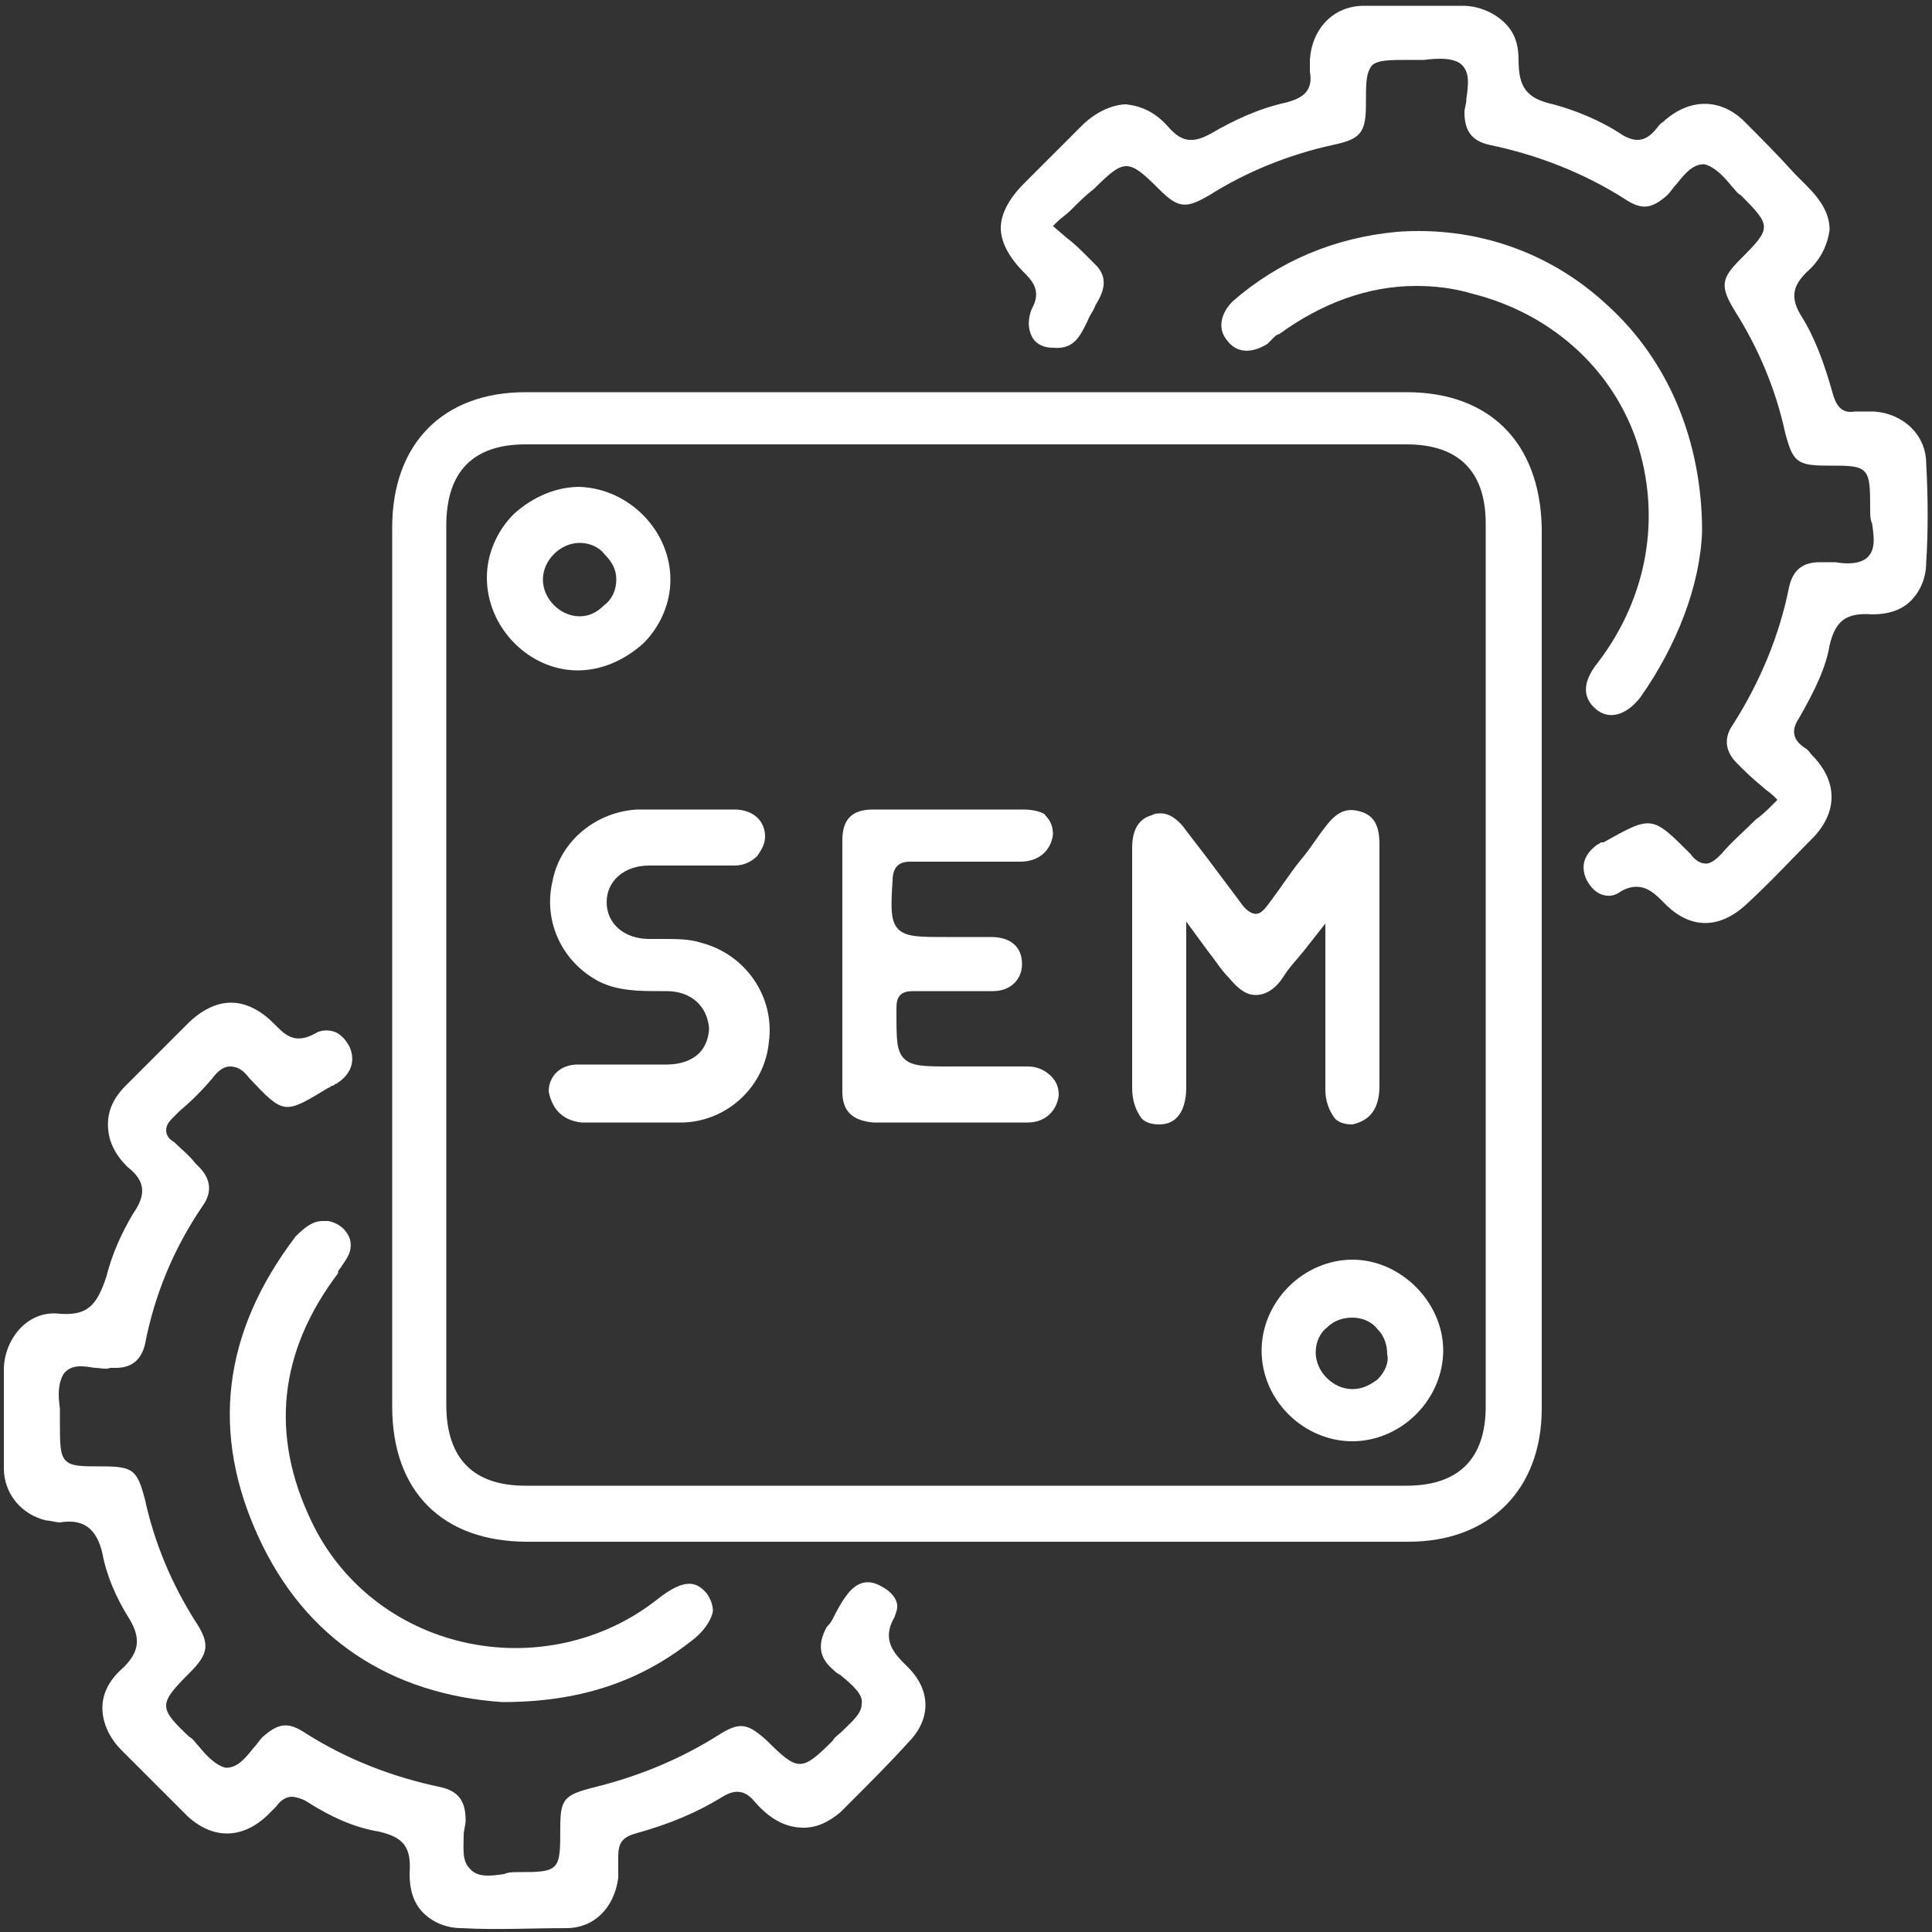 <?xml version="1.0" encoding="utf-8"?>
<!-- Generator: Adobe Illustrator 22.0.0, SVG Export Plug-In . SVG Version: 6.00 Build 0)  -->
<svg version="1.1" id="Camada_1" xmlns="http://www.w3.org/2000/svg" xmlns:xlink="http://www.w3.org/1999/xlink" x="0px" y="0px"
	 viewBox="0 0 100 100" style="enable-background:new 0 0 100 100;" xml:space="preserve">
<rect x="0" y="0" width="100" height="100" fill="#333333" stroke="none"/>
<style type="text/css">
	.st0{fill:#FFFFFF;}
</style>
<g>
	<path class="st0" d="M72.8,20.3c-15.2,0-30.4,0-45.6,0c-4.3,0-6.9,2.7-6.9,7c0,15.2,0,30.3,0,45.5c0,4.4,2.6,7,7,7
		c5.4,0,10.8,0,16.2,0h6.5l6.9,0c5.3,0,10.7,0,16,0c4.2,0,6.9-2.7,6.9-6.9c0-15.2,0-30.4,0-45.6C79.7,22.9,77.1,20.3,72.8,20.3z
		 M76.9,56.6c0,5.4,0,10.8,0,16.2c0,2.7-1.4,4.1-4.1,4.1c-7.6,0-15.2,0-22.8,0c-7.6,0-15.2,0-22.8,0c-2.7,0-4.1-1.4-4.1-4.2V27.2
		c0-2.8,1.4-4.2,4.1-4.2c15.2,0,30.4,0,45.6,0c2.7,0,4.1,1.4,4.1,4.1c0,5.5,0,10.9,0,16.4V56.6z"/>
	<path class="st0" d="M99.7,24c0-1.5-1.2-2.6-2.7-2.7c-0.4,0-0.7,0-1,0c-0.6,0.1-0.9-0.2-1.1-0.8c-0.5-1.8-1-3.1-1.7-4.2
		c-0.6-1-0.3-1.6,0.3-2.2c0.8-0.7,1.1-1.5,1.2-2.2c0-0.8-0.4-1.5-1.2-2.3l-0.6-0.6C92,8,91.1,7.1,90.2,6.2c-1.2-1.1-2.7-1.1-4,0
		l-0.1,0.1c-0.2,0.1-0.3,0.3-0.4,0.4c-0.5,0.6-1,0.7-1.7,0.3c-1.2-0.8-2.5-1.3-3.6-1.6c-1.4-0.3-1.8-0.9-1.8-2.3
		c0-0.8-0.2-1.4-0.7-1.9c-0.5-0.5-1.3-0.9-2.2-0.9c-1.9,0-3.6,0-5.1,0c-1.6,0-2.7,1.2-2.8,2.8l0,0.2c0,0.1,0,0.3,0,0.4
		c0.2,1.1-0.5,1.4-1.2,1.6c-1.4,0.3-2.7,0.9-3.9,1.6c-0.9,0.5-1.5,0.5-2.2-0.3c-0.7-0.8-1.4-1.1-2.2-1.2c-0.7,0-1.6,0.4-2.3,1.1
		c-1,1-2,2-3,3c-0.8,0.8-1.2,1.6-1.2,2.3c0,0.7,0.4,1.5,1.2,2.3c0.5,0.5,0.9,1,0.4,1.9c-0.2,0.5-0.2,1,0,1.4
		c0.2,0.4,0.6,0.6,1.1,0.6c1.1,0.1,1.4-0.6,1.8-1.4c0.1-0.3,0.3-0.5,0.4-0.8c0.5-0.8,0.6-1.4,0.1-2c-0.2-0.2-0.4-0.4-0.6-0.6
		c-0.3-0.3-0.6-0.6-1-0.9l-0.7-0.6l0.2-0.2c0.2-0.2,0.5-0.4,0.7-0.6c0.4-0.4,0.8-0.8,1.2-1.1c1.6-1.6,1.8-1.6,3.4,0
		c1,1,1.4,1,2.6,0.3c1.9-1.2,4.1-2.1,6.4-2.6c1.4-0.3,1.7-0.6,1.7-2.1c0-1.1,0-1.6,0.3-2c0.3-0.3,0.9-0.3,2-0.3c0.2,0,0.4,0,0.7,0
		C74.5,3,75.2,3,75.6,3.3c0.5,0.4,0.4,1.1,0.3,1.8c0,0.3-0.1,0.5-0.1,0.7c0,1,0.4,1.5,1.3,1.7c2.4,0.5,4.8,1.4,7,2.8
		c0.9,0.6,1.4,0.5,2.2-0.2c0.2-0.2,0.3-0.4,0.5-0.6c0.4-0.5,0.8-1,1.4-1c0.5,0.1,1,0.6,1.4,1.1c0.2,0.2,0.3,0.4,0.5,0.5
		c1.6,1.6,1.6,1.7,0,3.3c-1,1-1.1,1.4-0.3,2.7c1.2,1.9,2.1,4,2.6,6.3c0.4,1.5,0.6,1.7,2.2,1.7c1.1,0,1.6,0,1.9,0.3
		c0.3,0.3,0.3,0.9,0.3,2c0,0.2,0,0.5,0.1,0.7c0.1,0.7,0.2,1.4-0.3,1.8c-0.4,0.3-1,0.3-1.6,0.2c-0.3,0-0.5,0-0.7,0l-0.1,0
		c-0.9,0-1.4,0.4-1.6,1.3c-0.5,2.5-1.5,4.9-2.9,7.1c-0.5,0.7-0.4,1.4,0.2,2c0.4,0.4,0.8,0.8,1.3,1.2c0.2,0.2,0.4,0.3,0.6,0.5
		l0.2,0.2l-0.2,0.2c-0.3,0.3-0.6,0.6-0.9,0.8c-0.6,0.6-1.3,1.2-1.8,1.8c-0.2,0.2-0.5,0.5-0.8,0.5c-0.3,0-0.6-0.2-0.8-0.5
		c-2-2-2-2-4.5-0.6l-0.1,0c-0.1,0-0.1,0.1-0.2,0.1c-0.7,0.5-0.9,1.1-0.6,1.8c0.2,0.4,0.5,0.7,0.8,0.8c0.3,0.1,0.6,0.1,0.9-0.1
		c0.3-0.2,0.6-0.3,0.9-0.3c0.6,0,1,0.4,1.4,0.8l0.1,0.1c1.3,1.3,2.8,1.3,4.2,0c1.3-1.2,2.4-2.4,3.5-3.5c1.2-1.3,1.2-2.8,0-4.1
		l-0.1-0.1c-0.1-0.1-0.2-0.3-0.4-0.4c-0.6-0.4-0.7-0.9-0.3-1.5c0.8-1.4,1.4-2.6,1.6-3.8c0.3-1.3,0.9-1.7,2.2-1.6
		c0.8,0,1.5-0.2,2-0.7c0.5-0.5,0.8-1.2,0.8-2C99.8,27.6,99.8,25.8,99.7,24z"/>
	<path class="st0" d="M32.9,94.9c1.8-0.5,3.2-1.1,4.5-1.9c0.8-0.5,1.3-0.2,1.7,0.3c0.8,0.9,1.6,1.3,2.5,1.3h0c0.7,0,1.3-0.3,1.9-0.8
		l0.6-0.6c1-1,2-2,2.9-3c1.2-1.2,1.2-2.7,0-3.9l-0.1-0.1c-0.6-0.6-1.3-1.3-0.6-2.5c0.1-0.3,0.2-0.5,0.1-0.8
		c-0.1-0.3-0.4-0.6-0.8-0.8c-0.7-0.4-1.3-0.2-1.8,0.5c-0.3,0.4-0.5,0.8-0.7,1.2c-0.1,0.2-0.2,0.3-0.3,0.4c-0.5,0.9-0.4,1.6,0.3,2.2
		c0.1,0.1,0.2,0.2,0.4,0.3c0.6,0.5,1.2,1,1.1,1.5c0,0.5-0.5,0.9-1,1.4c-0.2,0.2-0.4,0.3-0.5,0.5c-1.6,1.6-1.8,1.6-3.4,0
		c-1-0.9-1.4-1-2.5-0.3c-1.9,1.2-4,2.1-6.4,2.7c-1.6,0.4-1.8,0.6-1.8,2.1c0,1.1,0,1.7-0.3,2c-0.3,0.3-0.9,0.3-1.9,0.3
		c-0.2,0-0.5,0-0.7,0.1c-0.7,0.1-1.4,0.2-1.8-0.3c-0.4-0.4-0.3-1.1-0.3-1.7c0-0.3,0.1-0.5,0.1-0.8c0-1-0.4-1.5-1.3-1.7
		c-2.4-0.5-4.8-1.4-7-2.8c-0.9-0.6-1.4-0.5-2.2,0.2c-0.2,0.2-0.3,0.4-0.5,0.6c-0.4,0.5-0.8,1-1.4,1c-0.5-0.1-1-0.6-1.4-1.1
		c-0.2-0.2-0.3-0.4-0.5-0.5c-1.6-1.5-1.6-1.7,0-3.3c1-1,1.1-1.5,0.3-2.7c-1.2-1.9-2.1-4-2.6-6.3c-0.4-1.5-0.6-1.7-2.2-1.7
		c-1.1,0-1.6,0-1.9-0.3c-0.3-0.3-0.3-0.9-0.3-2c0-0.2,0-0.5,0-0.7c-0.1-0.7-0.1-1.3,0.2-1.8c0.4-0.5,1-0.4,1.6-0.3
		c0.3,0,0.6,0.1,0.8,0c0.1,0,0.1,0,0.2,0h0.1c0.8,0,1.3-0.4,1.5-1.2c0.5-2.6,1.5-5,3-7.2c0.5-0.7,0.4-1.4-0.2-2l-0.2-0.2
		c-0.3-0.4-0.7-0.7-1.1-1.1c-0.2-0.1-0.4-0.3-0.4-0.6c0-0.3,0.2-0.5,0.4-0.7l0.3-0.3c0.6-0.5,1.2-1.1,1.7-1.7
		c0.3-0.4,0.6-0.6,0.9-0.6c0.4,0,0.7,0.2,1,0.6c1.8,1.9,1.8,1.9,4.1,0.5c0.1,0,0.1-0.1,0.2-0.1c0.1,0,0.1-0.1,0.2-0.1
		c0.8-0.5,1-1.2,0.7-1.9c-0.2-0.4-0.5-0.7-0.8-0.8c-0.3-0.1-0.7-0.1-1,0.1c-1.1,0.6-1.6,0-2.1-0.5c-1.4-1.4-2.9-1.5-4.4-0.1
		c-1,1-2,2-3,3l-0.3,0.3c-0.8,0.8-1.1,1.7-0.8,2.8c0.2,0.6,0.5,1,0.9,1.4c0.9,0.7,1,1.4,0.3,2.4c-0.6,1-1.1,2.1-1.4,3.3
		C5,67.6,4.5,68.1,3.1,68c-0.8-0.1-1.5,0.2-2,0.7c-0.5,0.5-0.9,1.3-0.9,2.2c0,2,0,3.6,0,5.1c0,1.3,0.9,2.4,2.2,2.7
		c0.2,0,0.5,0.1,0.7,0.1c1.2-0.2,1.9,0.3,2.2,1.6c0.2,1.1,0.7,2.3,1.4,3.4c0.6,1,0.5,1.7-0.3,2.5c-0.7,0.6-1.1,1.3-1.1,2.1
		c0,0.7,0.3,1.5,1,2.2c1.1,1.1,2.2,2.2,3.4,3.4c1.3,1.2,2.8,1.2,4.1,0l0.1-0.1c0.1-0.1,0.3-0.3,0.4-0.4c0.2-0.3,0.5-0.5,0.8-0.5
		c0.2,0,0.5,0.1,0.7,0.2c1.4,0.9,2.6,1.4,3.8,1.6c1.3,0.3,1.7,0.8,1.6,2.2c0,0.8,0.2,1.5,0.7,2c0.5,0.5,1.2,0.8,2,0.8
		c1.8,0.1,3.6,0,5.4,0c1.5,0,2.5-1.1,2.7-2.6c0-0.5,0-0.8,0-1.1C32,95.4,32.2,95.1,32.9,94.9z"/>
	<path class="st0" d="M17,63.2c-0.1,0-0.2,0-0.3,0c-0.5,0-0.9,0.3-1.4,0.8c-3.8,5-4.4,10.2-1.9,15.6c2.4,5.2,6.8,8.1,12.6,8.5
		c3.9,0,7-1,9.7-3.1c0.7-0.5,1.1-1.1,1.2-1.6c0-0.3-0.1-0.6-0.3-0.9c-0.5-0.6-1.1-0.9-2.6,0.3c-2.8,2.2-6.5,3-10,2.2
		c-3.5-0.8-6.4-3.1-7.9-6.3c-2.1-4.4-1.7-8.7,1.4-12.8l0-0.1c0.4-0.6,0.8-1,0.6-1.7C17.9,63.6,17.5,63.3,17,63.2z"/>
	<path class="st0" d="M88.1,27.5c0-4.6-1.7-8.8-4.9-11.7c-3-2.8-6.9-4.1-10.9-3.8c-3.2,0.3-6.1,1.5-8.5,3.6c-0.6,0.6-0.8,1.4-0.3,2
		c0.5,0.7,1.3,0.7,2.1,0.2c0.1-0.1,0.2-0.2,0.3-0.3c0.1-0.1,0.2-0.2,0.3-0.2c2.2-1.6,4.6-2.5,7.1-2.5c0.9,0,1.9,0.1,2.9,0.4
		c4,1,7.2,3.8,8.5,7.6c1.3,3.9,0.6,8.1-2,11.5c-0.8,1-0.8,1.8-0.1,2.4c0.7,0.6,1.6,0.3,2.3-0.6C86.8,33.4,88,30.3,88.1,27.5z"/>
	<path class="st0" d="M71.4,56.2c0-1.5,0-3.1,0-4.6c0-2.6,0-5.3,0-7.9c0-1-0.3-1.5-1-1.7c-0.7-0.2-1.2,0-1.8,0.8
		c-0.4,0.5-0.7,1-1.1,1.5c-0.6,0.7-1.1,1.5-1.7,2.3c-0.3,0.4-0.5,0.7-0.8,0.7c0,0,0,0,0,0c-0.3,0-0.6-0.3-0.8-0.6
		c-0.6-0.8-1.2-1.6-1.8-2.4c-0.3-0.4-0.7-0.9-1-1.3c-0.4-0.6-0.9-0.9-1.3-0.9c-0.2,0-0.3,0-0.5,0.1c-0.7,0.2-1,0.8-1,1.7
		c0,2.7,0,5.4,0,8.1v4.3c0,0.7,0.2,1.2,0.5,1.6c0.2,0.2,0.5,0.3,0.9,0.3c1.2,0,1.4-1.2,1.4-1.9c0-1.8,0-3.6,0-5.5l0-3.1l1.1,1.5
		c0.4,0.5,0.7,1,1.1,1.4c0.5,0.6,0.9,0.9,1.4,0.9h0c0.5,0,1-0.3,1.4-0.9c0.3-0.5,0.7-0.9,1.1-1.4l1.1-1.4l0,3.2c0,1.9,0,3.6,0,5.4
		c0,0.6,0.2,1.1,0.5,1.5c0.2,0.2,0.5,0.3,0.9,0.3c0,0,0,0,0,0C70.9,58,71.4,57.4,71.4,56.2z"/>
	<path class="st0" d="M53,41.9c-0.9,0-1.8,0-2.7,0l-1.2,0l-1.2,0c-0.4,0-0.8,0-1.2,0c-0.5,0-1,0-1.5,0c-1.1,0-1.6,0.5-1.6,1.6
		c0,4.4,0,8.7,0,13c0,1,0.5,1.5,1.6,1.6c2.6,0,5.3,0,8,0c0.9,0,1.5-0.6,1.6-1.4c0-0.4-0.1-0.7-0.4-1c-0.3-0.3-0.7-0.5-1.2-0.5
		c-0.9,0-1.8,0-2.8,0l-1.2,0c-1.3,0-2,0-2.4-0.4c-0.4-0.4-0.4-1-0.4-2.4v-0.1c0-0.3,0-0.6,0.2-0.8c0.2-0.2,0.5-0.2,0.8-0.2
		c1.4,0,2.8,0,4,0c0.9,0,1.5-0.6,1.5-1.4c0-0.9-0.6-1.4-1.6-1.4c-0.5,0-1.1,0-1.6,0l-0.7,0c-1.4,0-2.1,0-2.5-0.4
		c-0.4-0.4-0.4-1.1-0.3-2.5c0-0.7,0.3-1,0.9-1c0,0,0,0,0,0c1.9,0,3.9,0,5.7,0c1,0,1.6-0.6,1.7-1.4c0-0.4-0.1-0.7-0.4-1
		C54.1,42.1,53.6,41.9,53,41.9z"/>
	<path class="st0" d="M30.1,58.1c0.6,0,1.2,0,1.8,0c0.2,0,0.4,0,0.6,0v0h0.3c0.3,0,0.5,0,0.8,0c0.6,0,1.2,0,1.8,0
		c2.3-0.1,4.2-1.9,4.4-4.2c0.3-2.3-1.2-4.5-3.5-5.1c-0.6-0.2-1.3-0.2-2-0.2c-0.2,0-0.5,0-0.7,0c-1.3,0-2.2-0.8-2.2-1.9
		c0-1.1,0.9-1.9,2.2-1.9c0.6,0,1.3,0,1.9,0c0.8,0,1.7,0,2.5,0c0.5,0,0.9-0.2,1.2-0.5c0.2-0.3,0.4-0.6,0.4-1c0-0.8-0.6-1.4-1.6-1.4
		c-1.7,0-3.3,0-5,0c-2.1,0.1-4,1.6-4.4,3.7c-0.5,2.1,0.5,4.2,2.4,5.2c1,0.5,2.1,0.5,3.2,0.5l0.3,0c1.3,0,2.1,0.8,2.2,1.9
		c0,0.5-0.2,1-0.5,1.3c-0.4,0.4-1,0.6-1.7,0.6c-0.7,0-1.3,0-2,0c-0.3,0-0.7,0-1,0c-0.5,0-1,0-1.6,0c-0.9,0-1.5,0.6-1.5,1.4
		C28.6,57.5,29.2,58,30.1,58.1z"/>
	<path class="st0" d="M29.9,34.7c1.2,0,2.4-0.5,3.4-1.4c0.9-0.9,1.4-2.1,1.4-3.3c0-2.5-2.1-4.7-4.7-4.8c-1.2,0-2.4,0.5-3.4,1.4
		c-0.9,0.9-1.4,2.1-1.4,3.3C25.2,32.5,27.4,34.7,29.9,34.7z M30,28.1c0.5,0,1,0.2,1.3,0.6c0.4,0.4,0.6,0.8,0.6,1.3
		c0,0.5-0.2,1-0.6,1.3c-0.4,0.4-0.8,0.6-1.3,0.6c0,0,0,0,0,0c-1,0-1.9-0.9-1.9-1.9C28.1,29,29,28.1,30,28.1z"/>
	<path class="st0" d="M70,65.2C70,65.2,70,65.2,70,65.2c-1.2,0-2.4,0.5-3.3,1.4c-0.9,0.9-1.4,2.1-1.4,3.3c0,2.6,2.2,4.7,4.7,4.7
		c0,0,0,0,0,0c1.2,0,2.4-0.5,3.3-1.4s1.4-2.1,1.4-3.3C74.7,67.4,72.5,65.2,70,65.2z M71.3,71.4c-0.4,0.3-0.8,0.5-1.3,0.5
		c0,0,0,0,0,0c-1,0-1.9-0.9-1.9-1.9c0-0.5,0.2-1,0.6-1.3c0.4-0.4,0.9-0.5,1.3-0.5c0.5,0,1,0.2,1.3,0.6c0.4,0.4,0.5,0.9,0.5,1.3
		C71.9,70.5,71.7,71,71.3,71.4z"/>
</g>
</svg>
